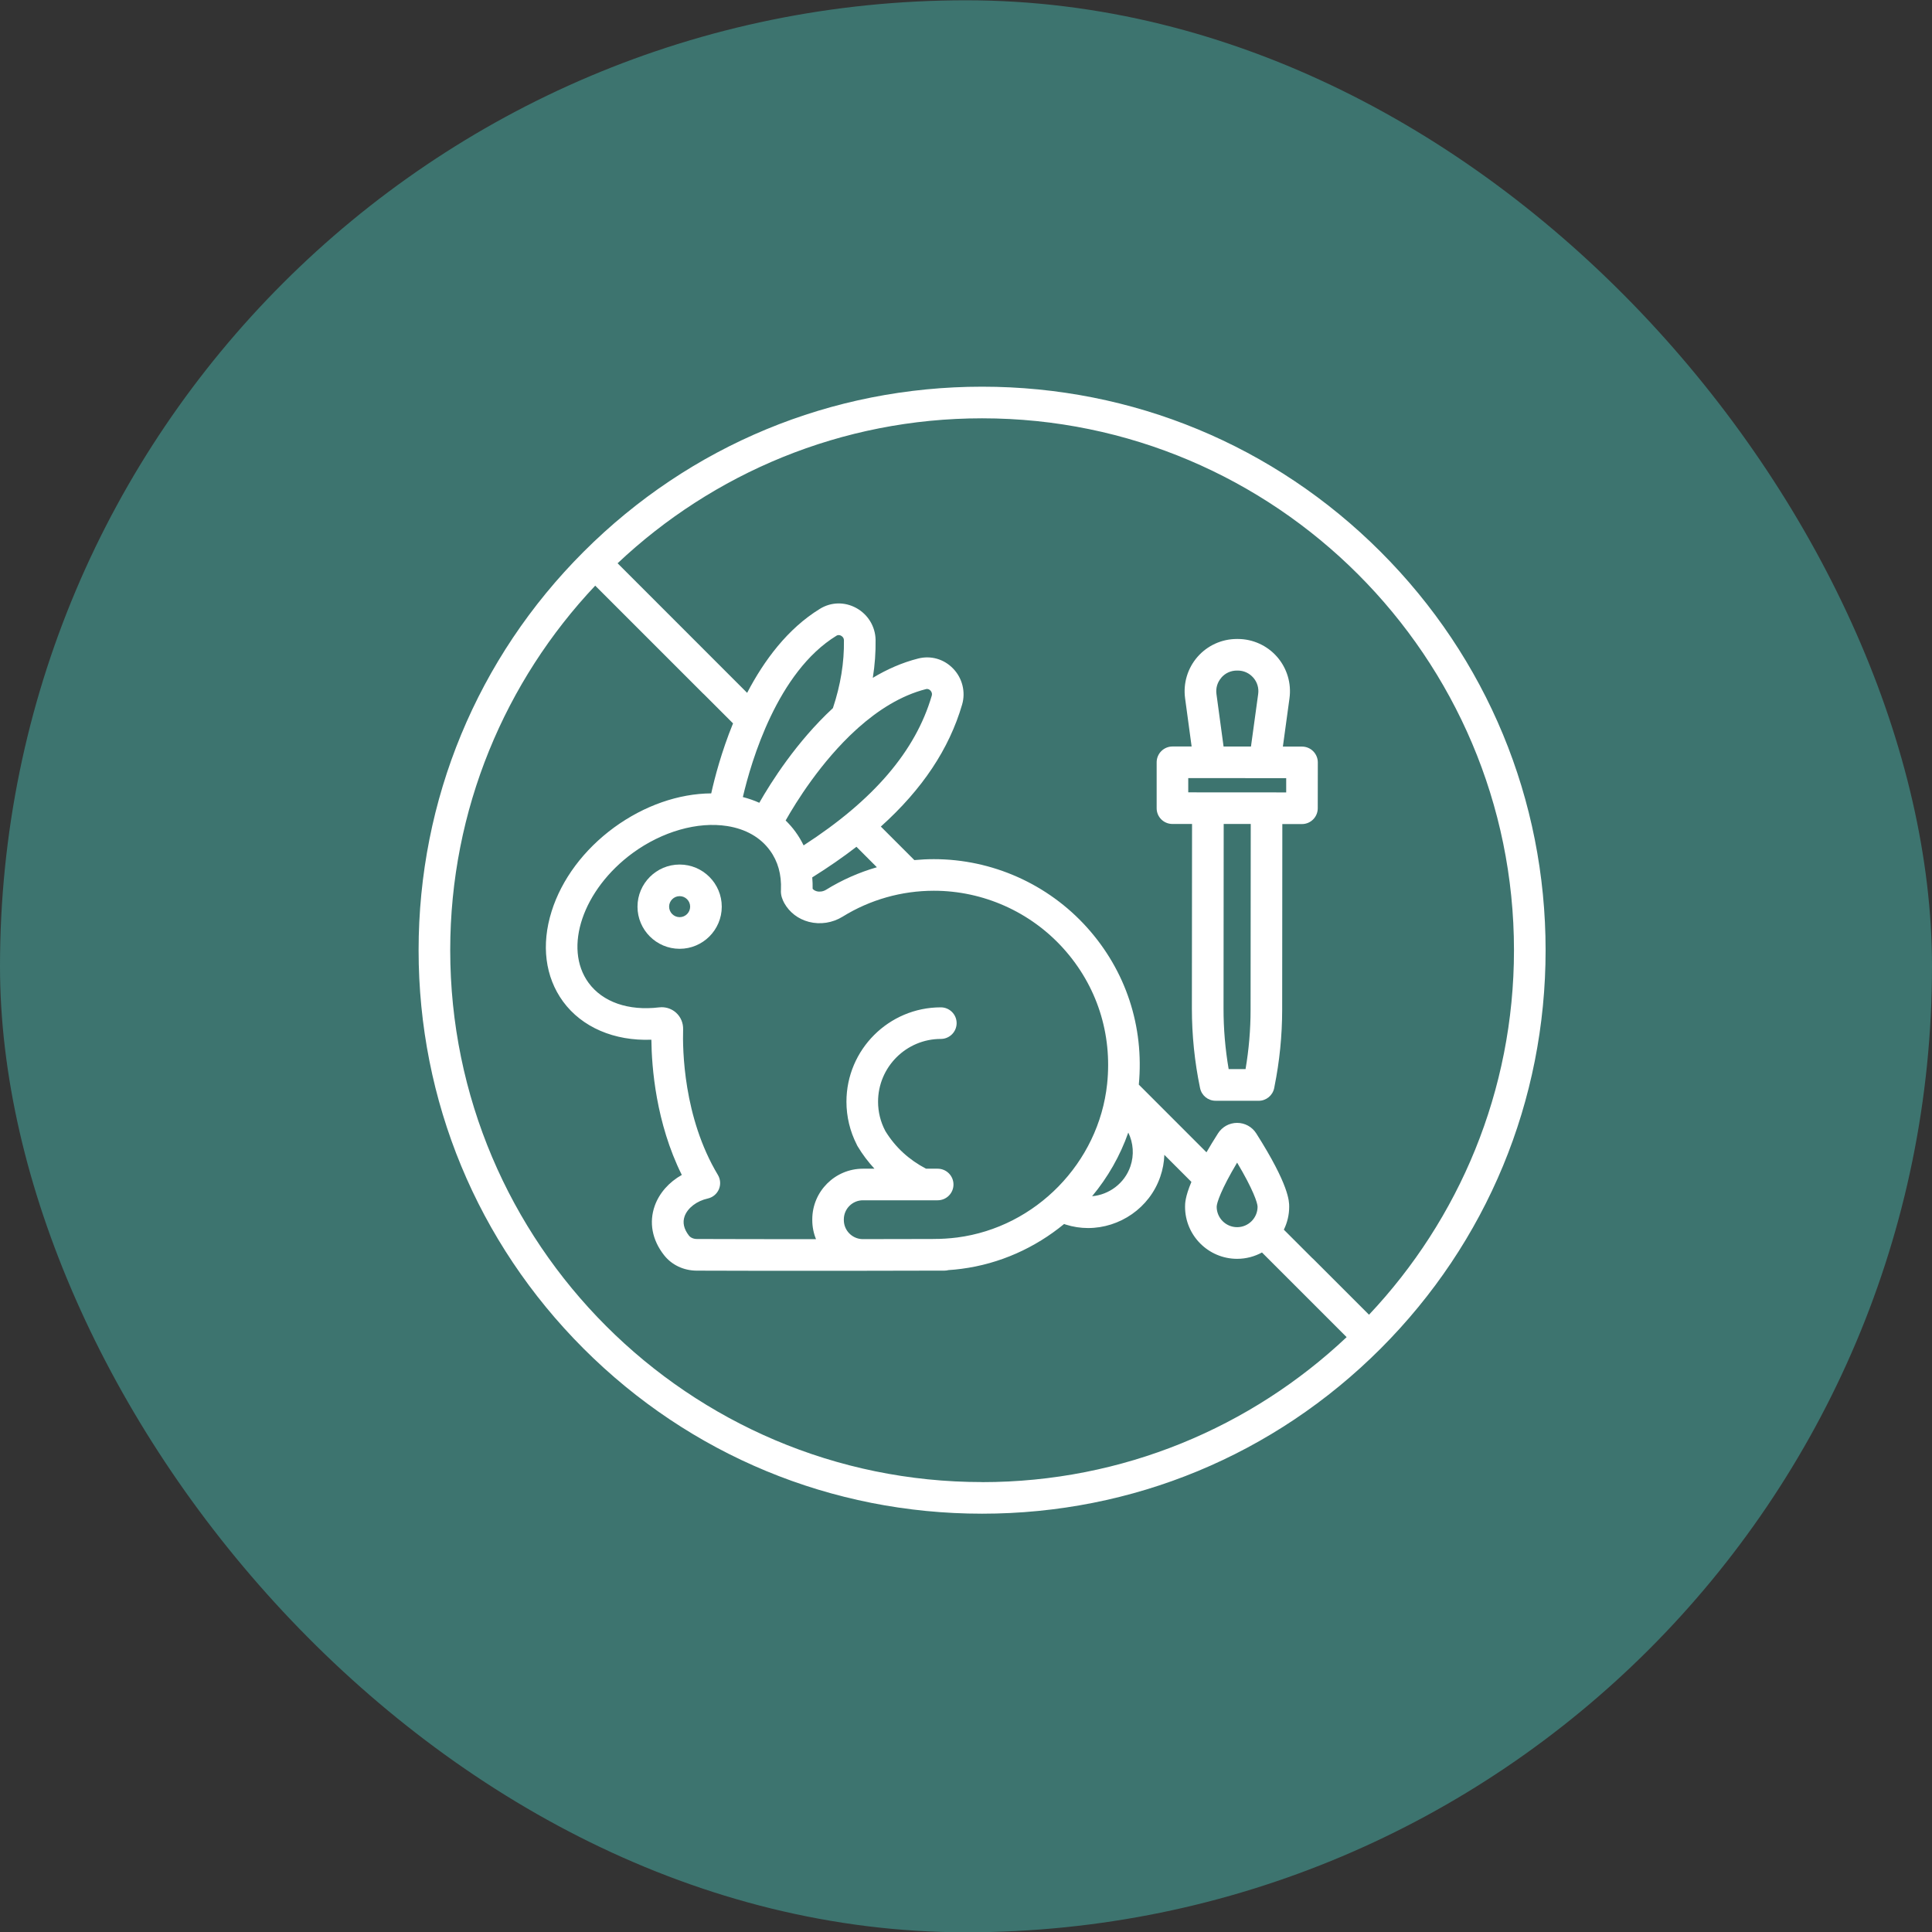 <svg width="60" height="60" viewBox="0 0 60 60" fill="none" xmlns="http://www.w3.org/2000/svg">
<rect x="0" y="0" width="60" height="60" fill="#333333" stroke="none"/>
<rect y="0.009" width="60" height="60" rx="30" fill="#3D746F"/>
<path d="M40.436 23.186H39.841L40.046 21.687C40.11 21.223 39.97 20.754 39.662 20.4C39.354 20.047 38.908 19.844 38.44 19.844H38.412C37.944 19.844 37.498 20.046 37.19 20.399C36.882 20.752 36.741 21.22 36.804 21.685L37.007 23.183H36.412C36.282 23.183 36.157 23.235 36.065 23.327C35.973 23.419 35.921 23.544 35.921 23.674V25.098C35.919 25.369 36.139 25.589 36.41 25.589H37.02L37.015 31.32C37.015 32.145 37.099 32.974 37.267 33.782L37.27 33.794C37.317 34.022 37.517 34.185 37.75 34.185H39.089V34.186C39.323 34.186 39.524 34.021 39.571 33.792L39.581 33.739C39.738 32.96 39.818 32.161 39.819 31.366L39.824 25.592H40.434C40.705 25.592 40.924 25.372 40.924 25.101L40.926 23.678C40.926 23.547 40.874 23.423 40.782 23.33C40.691 23.238 40.565 23.186 40.435 23.186L40.436 23.186ZM37.93 21.044C38.053 20.903 38.224 20.825 38.413 20.825H38.439C38.627 20.825 38.798 20.904 38.922 21.045C39.045 21.186 39.099 21.367 39.074 21.553L38.85 23.184H37.999L37.778 21.553C37.753 21.367 37.807 21.187 37.931 21.046L37.93 21.044ZM38.838 31.363C38.838 31.977 38.785 32.594 38.682 33.201H38.157C38.051 32.58 37.997 31.948 37.998 31.319L38.003 25.589H38.843L38.838 31.363ZM39.944 24.609L36.902 24.607V24.165L39.944 24.166V24.609Z" fill="white"/>
<path d="M21.107 26.849C20.386 26.849 19.798 27.436 19.798 28.158C19.798 28.879 20.385 29.466 21.107 29.466C21.828 29.466 22.415 28.879 22.415 28.158C22.415 27.436 21.828 26.849 21.107 26.849ZM21.107 28.483C20.927 28.483 20.78 28.337 20.78 28.157C20.78 27.977 20.927 27.831 21.107 27.831C21.287 27.831 21.433 27.977 21.433 28.157C21.433 28.337 21.287 28.483 21.107 28.483Z" fill="white"/>
<path d="M42.875 17.135C39.569 13.829 35.175 12.009 30.5 12.009C25.825 12.009 21.431 13.829 18.125 17.135C14.82 20.44 13 24.835 13 29.509C13 34.184 14.82 38.578 18.125 41.884C21.431 45.189 25.825 47.009 30.5 47.009C35.175 47.009 39.569 45.189 42.875 41.884C46.18 38.578 48 34.184 48 29.509C48 24.835 46.18 20.44 42.875 17.135ZM30.5 46.027C21.392 46.027 13.982 38.617 13.982 29.509C13.982 25.131 15.695 21.146 18.485 18.188L21.831 21.534C21.843 21.546 21.856 21.557 21.869 21.569L22.765 22.465C22.406 23.346 22.195 24.154 22.088 24.639C21.078 24.646 20.01 25.015 19.073 25.697C18.131 26.387 17.442 27.311 17.131 28.301C16.803 29.344 16.929 30.34 17.486 31.103C18.071 31.903 19.079 32.334 20.229 32.289C20.238 33.139 20.368 34.866 21.174 36.489C20.78 36.71 20.477 37.048 20.335 37.444C20.15 37.961 20.251 38.506 20.622 38.979C20.86 39.283 21.229 39.459 21.635 39.461C22.692 39.465 23.863 39.466 24.966 39.466C25.594 39.466 26.201 39.466 26.752 39.465C26.768 39.465 26.783 39.466 26.798 39.466C26.807 39.466 26.815 39.465 26.824 39.465C28.269 39.463 29.314 39.46 29.336 39.46C29.378 39.46 29.419 39.454 29.457 39.444C29.59 39.435 29.722 39.423 29.855 39.405C31.052 39.25 32.15 38.75 33.047 38.012C33.063 38.019 33.08 38.026 33.096 38.03C33.326 38.103 33.56 38.138 33.791 38.138C34.772 38.138 35.7 37.516 36.033 36.545C36.111 36.321 36.152 36.092 36.16 35.865L37 36.705C36.803 37.174 36.803 37.382 36.803 37.477C36.803 38.368 37.528 39.094 38.42 39.094C38.699 39.094 38.962 39.022 39.192 38.897L41.821 41.526C38.862 44.316 34.877 46.029 30.499 46.029L30.5 46.027ZM35.04 35.173C35.196 35.492 35.227 35.869 35.105 36.224C34.924 36.752 34.443 37.103 33.916 37.15C34.402 36.567 34.785 35.898 35.04 35.173ZM34.383 33.663C34.124 36.109 32.167 38.114 29.729 38.431C29.484 38.462 29.238 38.478 28.994 38.477C28.981 38.477 28.971 38.477 28.961 38.478C28.524 38.479 27.734 38.48 26.775 38.482C26.459 38.469 26.206 38.209 26.206 37.89V37.869C26.206 37.542 26.472 37.276 26.798 37.276H28.629C28.629 37.276 28.633 37.276 28.635 37.276C28.637 37.276 28.639 37.276 28.64 37.276H29.12C29.391 37.276 29.611 37.057 29.611 36.786C29.611 36.515 29.391 36.295 29.12 36.295H28.758C28.22 36.011 27.806 35.629 27.498 35.13C27.496 35.125 27.493 35.121 27.491 35.116C27.346 34.843 27.269 34.531 27.269 34.215C27.269 33.14 28.143 32.265 29.218 32.265C29.489 32.265 29.709 32.045 29.709 31.774C29.709 31.504 29.489 31.284 29.218 31.284C27.602 31.284 26.287 32.599 26.287 34.215C26.287 34.677 26.397 35.134 26.604 35.539C26.613 35.562 26.624 35.583 26.637 35.603C26.787 35.854 26.962 36.084 27.157 36.295H26.8C25.932 36.295 25.226 37.001 25.226 37.869V37.891C25.226 38.1 25.267 38.301 25.342 38.483C24.134 38.483 22.817 38.483 21.641 38.478C21.539 38.478 21.448 38.438 21.396 38.373C21.238 38.17 21.192 37.968 21.261 37.773C21.355 37.514 21.637 37.297 21.98 37.221C22.134 37.187 22.262 37.081 22.325 36.936C22.387 36.791 22.376 36.625 22.295 36.489C21.219 34.696 21.196 32.577 21.215 31.97C21.221 31.772 21.142 31.584 20.999 31.453C20.876 31.341 20.716 31.28 20.549 31.28C20.522 31.28 20.496 31.281 20.468 31.285C19.516 31.399 18.718 31.121 18.279 30.523C17.486 29.434 18.102 27.625 19.652 26.489C20.569 25.821 21.666 25.509 22.585 25.654C23.159 25.745 23.617 26.006 23.91 26.41C24.159 26.748 24.274 27.161 24.253 27.635C24.24 27.809 24.304 27.949 24.355 28.044C24.518 28.336 24.79 28.543 25.12 28.629C25.473 28.721 25.855 28.662 26.168 28.468C27.019 27.941 27.999 27.663 29.003 27.663C30.533 27.663 31.999 28.317 33.025 29.456C34.064 30.611 34.547 32.105 34.383 33.662V33.663ZM25.651 27.634C25.566 27.686 25.46 27.703 25.368 27.68C25.312 27.665 25.267 27.638 25.237 27.602C25.239 27.482 25.235 27.364 25.225 27.248C25.721 26.938 26.178 26.622 26.598 26.298L27.232 26.933C26.678 27.093 26.146 27.328 25.651 27.634ZM24.957 26.255C24.885 26.107 24.801 25.965 24.703 25.831C24.612 25.705 24.509 25.589 24.399 25.481C24.713 24.924 25.493 23.66 26.584 22.665C26.609 22.646 26.633 22.625 26.655 22.601C27.269 22.055 27.978 21.599 28.756 21.401C28.821 21.385 28.866 21.415 28.894 21.444C28.915 21.465 28.96 21.524 28.936 21.606C28.434 23.325 27.131 24.849 24.957 26.254L24.957 26.255ZM25.867 21.991C24.737 23.036 23.941 24.299 23.581 24.931C23.419 24.858 23.249 24.8 23.07 24.753C23.331 23.634 24.145 20.866 25.977 19.743C26.033 19.709 26.085 19.724 26.12 19.743C26.147 19.757 26.208 19.8 26.209 19.884C26.22 20.57 26.105 21.278 25.867 21.99V21.991ZM38.42 38.111C38.07 38.111 37.785 37.826 37.785 37.476C37.785 37.361 37.924 36.936 38.42 36.106C38.916 36.937 39.055 37.361 39.055 37.476C39.055 37.826 38.77 38.111 38.42 38.111ZM42.516 40.83L40.782 39.096C40.77 39.084 40.757 39.073 40.744 39.062L39.871 38.189C39.977 37.973 40.037 37.731 40.037 37.475C40.037 37.311 40.037 36.81 39.015 35.2C38.885 34.995 38.662 34.872 38.42 34.872C38.178 34.872 37.955 34.995 37.825 35.2C37.688 35.414 37.571 35.609 37.468 35.786L35.367 33.684C35.535 31.876 34.965 30.144 33.755 28.8C32.543 27.454 30.811 26.682 29.003 26.682C28.8 26.682 28.597 26.692 28.396 26.711L27.355 25.67C28.644 24.512 29.477 23.259 29.879 21.882C29.994 21.489 29.887 21.06 29.601 20.764C29.316 20.467 28.91 20.351 28.515 20.451C28.016 20.577 27.545 20.787 27.106 21.05C27.169 20.653 27.198 20.258 27.192 19.867C27.184 19.457 26.954 19.079 26.59 18.881C26.229 18.684 25.807 18.695 25.463 18.908C24.46 19.523 23.729 20.51 23.203 21.517L19.18 17.493C22.138 14.704 26.122 12.991 30.5 12.991C39.608 12.991 47.018 20.402 47.018 29.509C47.018 33.887 45.306 37.871 42.516 40.83Z" fill="white"/>
</svg>
